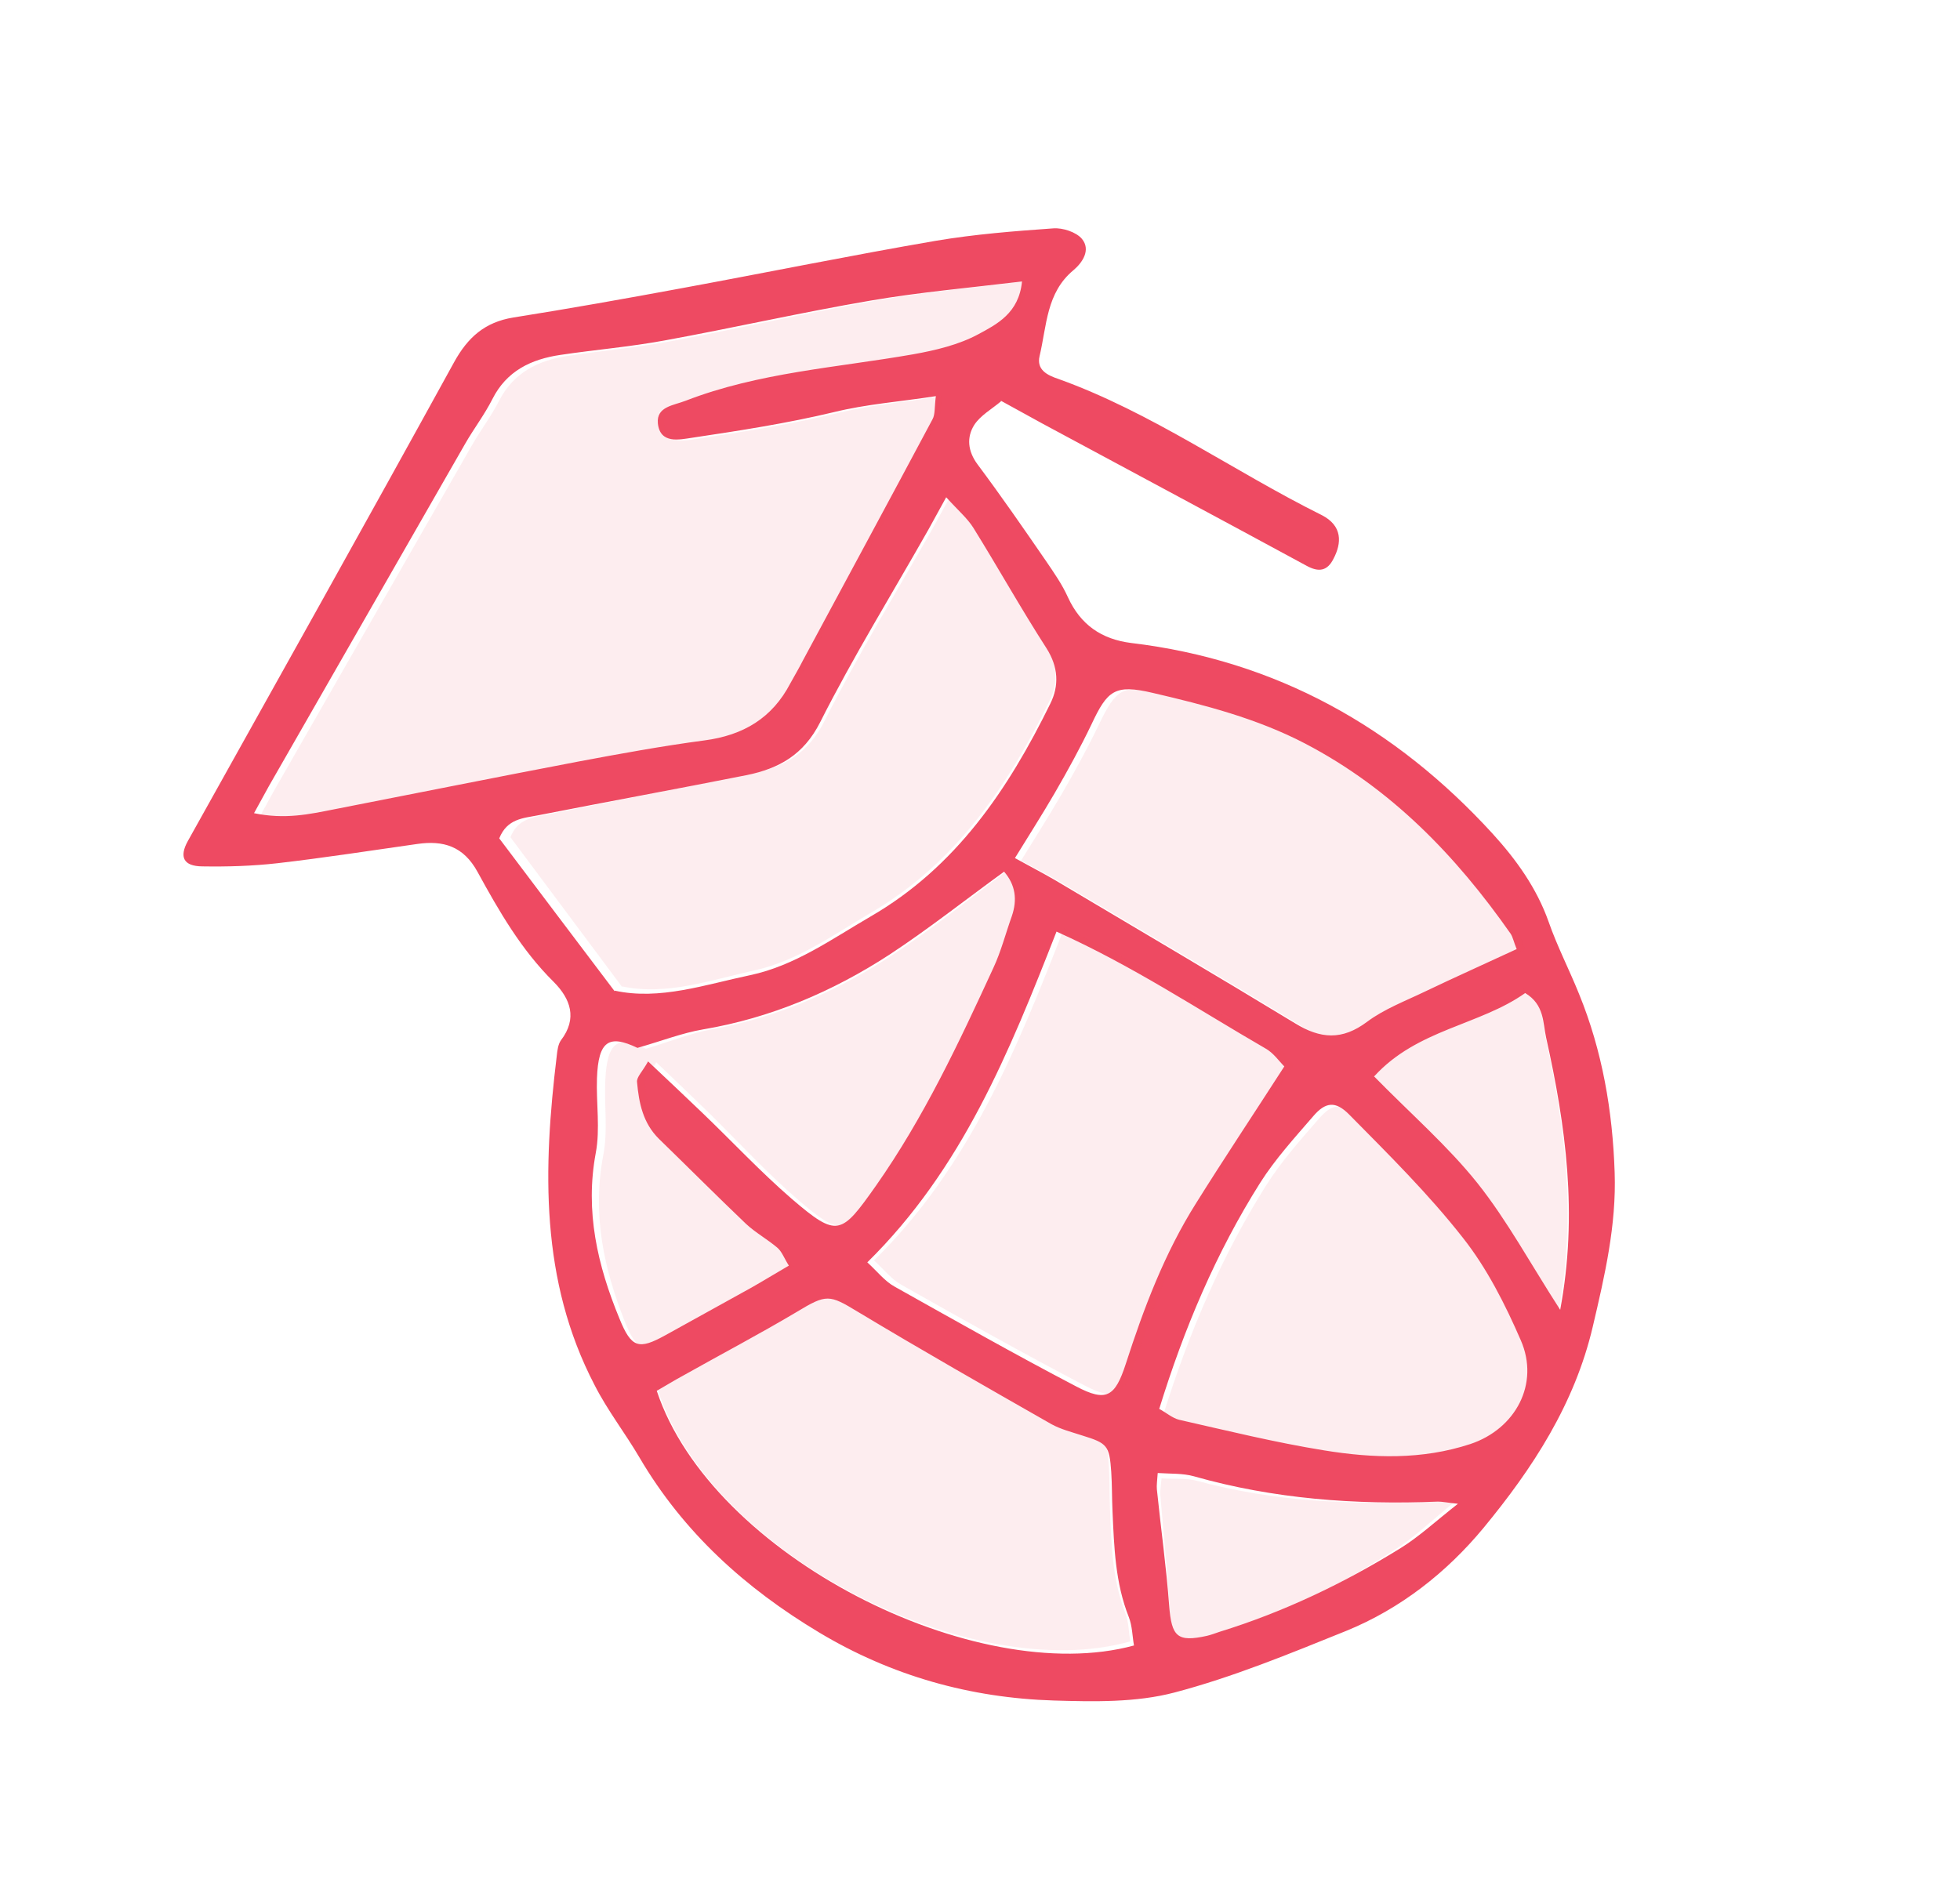 <svg width="106" height="103" viewBox="0 0 106 103" fill="none" xmlns="http://www.w3.org/2000/svg">
<path d="M54.131 21.713C53.627 22.135 53.028 22.468 52.691 22.982C52.271 23.648 52.33 24.397 52.871 25.124C54.143 26.827 55.364 28.592 56.571 30.348C57.002 30.98 57.447 31.619 57.756 32.308C58.441 33.796 59.568 34.577 61.177 34.78C69.008 35.715 75.456 39.331 80.723 45.095C81.999 46.495 83.107 48.036 83.752 49.86C84.216 51.19 84.866 52.444 85.394 53.755C86.66 56.853 87.213 60.096 87.323 63.419C87.422 66.269 86.788 69.003 86.139 71.764C85.156 75.956 82.881 79.436 80.225 82.654C78.235 85.055 75.744 87.019 72.804 88.217C69.757 89.446 66.688 90.716 63.513 91.551C61.44 92.096 59.167 92.048 56.995 91.983C52.472 91.844 48.207 90.647 44.3 88.302C40.31 85.912 36.959 82.886 34.585 78.84C33.81 77.517 32.854 76.293 32.158 74.924C29.197 69.246 29.373 63.196 30.11 57.113C30.141 56.826 30.181 56.489 30.337 56.27C31.243 55.084 30.848 54.024 29.952 53.119C28.192 51.381 26.99 49.287 25.824 47.158C25.065 45.773 23.979 45.445 22.561 45.652C20.048 46.008 17.534 46.401 15.001 46.693C13.65 46.846 12.288 46.886 10.943 46.864C9.916 46.855 9.686 46.352 10.155 45.499C14.969 36.872 19.797 28.253 24.556 19.596C25.298 18.247 26.219 17.428 27.751 17.176C30.786 16.694 33.816 16.155 36.839 15.595C41.431 14.749 46.019 13.813 50.616 13.024C52.711 12.67 54.85 12.502 56.959 12.353C57.471 12.311 58.206 12.554 58.512 12.92C59.001 13.511 58.552 14.196 58.049 14.619C56.582 15.838 56.612 17.628 56.222 19.26C56.047 20.006 56.646 20.299 57.227 20.493C62.293 22.31 66.674 25.471 71.465 27.854C72.627 28.439 72.559 29.387 72.119 30.221C71.783 30.896 71.313 30.961 70.66 30.602C65.904 28.023 61.148 25.48 56.384 22.916C55.717 22.549 55.036 22.174 54.132 21.678L54.131 21.713ZM13.722 43.983C15.41 44.337 16.73 44.041 18.05 43.781C22.451 42.921 26.868 42.033 31.275 41.194C33.536 40.77 35.81 40.353 38.095 40.05C40.202 39.774 41.765 38.841 42.744 36.96C42.971 36.547 43.212 36.142 43.425 35.721C45.759 31.377 48.115 27.026 50.435 22.674C50.578 22.412 50.535 22.03 50.613 21.428C48.654 21.731 46.864 21.858 45.085 22.296C42.563 22.899 39.992 23.296 37.428 23.679C36.758 23.777 35.694 24.034 35.578 22.895C35.496 21.989 36.433 21.931 37.08 21.677C41.037 20.143 45.268 19.888 49.395 19.163C50.6 18.948 51.851 18.649 52.905 18.082C53.908 17.54 55.105 16.943 55.272 15.225C52.44 15.568 49.74 15.804 47.081 16.26C43.347 16.896 39.662 17.738 35.94 18.416C34.086 18.759 32.189 18.917 30.316 19.196C28.721 19.43 27.395 20.063 26.626 21.594C26.2 22.435 25.621 23.192 25.16 23.997C21.622 30.17 18.084 36.344 14.545 42.517C14.326 42.917 14.099 43.33 13.736 43.99L13.722 43.983ZM33.244 53.585C35.683 54.119 38.129 53.259 40.584 52.745C42.983 52.235 44.988 50.793 47.064 49.586C51.706 46.904 54.524 42.7 56.804 38.058C57.285 37.085 57.242 36.076 56.59 35.055C55.213 32.917 53.973 30.694 52.638 28.545C52.309 28.024 51.814 27.608 51.172 26.897C50.764 27.64 50.492 28.136 50.219 28.631C48.256 32.104 46.146 35.514 44.349 39.079C43.459 40.83 42.13 41.569 40.396 41.924C36.636 42.671 32.871 43.362 29.098 44.101C28.306 44.257 27.427 44.276 27 45.349C29.031 48.043 31.082 50.766 33.243 53.62L33.244 53.585ZM35.519 75.231C38.473 84.149 52.788 91.337 61.328 89.006C61.239 88.509 61.237 87.952 61.049 87.472C60.313 85.616 60.253 83.684 60.166 81.736C60.133 81.037 60.144 80.326 60.098 79.619C59.999 78.185 59.883 78.067 58.537 77.65C57.97 77.464 57.38 77.319 56.865 77.036C53.365 75.04 49.85 73.036 46.395 70.958C44.848 70.018 44.7 69.99 43.1 70.957C41.082 72.159 38.996 73.253 36.951 74.405C36.489 74.653 36.047 74.93 35.519 75.231ZM69.458 57.684C69.177 57.405 68.868 56.948 68.437 56.711C64.77 54.588 61.218 52.223 57.138 50.392C54.586 56.911 52.035 63.233 46.906 68.282C47.448 68.777 47.848 69.301 48.376 69.592C51.642 71.423 54.886 73.26 58.205 74.995C59.833 75.853 60.304 75.557 60.883 73.778C61.86 70.749 62.984 67.782 64.687 65.08C66.18 62.693 67.735 60.358 69.458 57.684ZM82.028 51.35C81.858 50.934 81.824 50.7 81.696 50.504C78.734 46.277 75.24 42.654 70.586 40.221C67.984 38.862 65.161 38.135 62.336 37.478C60.284 36.996 59.889 37.352 59.032 39.175C58.428 40.438 57.747 41.677 57.039 42.9C56.345 44.096 55.596 45.261 54.89 46.414C55.696 46.858 56.371 47.211 57.031 47.591C61.368 50.173 65.721 52.727 70.036 55.349C71.416 56.198 72.582 56.283 73.935 55.27C74.859 54.578 76 54.148 77.06 53.637C78.681 52.861 80.336 52.122 82.014 51.342L82.028 51.35ZM35.037 57.402C36.121 58.428 37.054 59.299 37.965 60.177C39.59 61.733 41.126 63.384 42.832 64.859C45.294 66.966 45.491 66.805 47.377 64.132C49.964 60.446 51.855 56.413 53.718 52.366C54.139 51.468 54.386 50.492 54.723 49.549C55.023 48.674 54.924 47.867 54.304 47.15C52.196 48.679 50.207 50.256 48.112 51.632C45.038 53.634 41.679 55.067 38.009 55.684C36.89 55.876 35.806 56.301 34.474 56.681C32.942 55.946 32.356 56.287 32.285 58.327C32.238 59.663 32.465 61.06 32.221 62.36C31.63 65.512 32.313 68.45 33.502 71.326C34.148 72.918 34.541 73.026 36 72.216C37.539 71.359 39.092 70.51 40.631 69.653C41.289 69.28 41.919 68.891 42.663 68.459C42.401 68.046 42.286 67.696 42.038 67.488C41.495 67.028 40.855 66.676 40.341 66.196C38.75 64.677 37.21 63.131 35.641 61.606C34.772 60.751 34.554 59.664 34.452 58.532C34.419 58.263 34.741 57.974 35.051 57.41L35.037 57.402ZM62.711 76.217C63.072 76.415 63.402 76.704 63.767 76.797C66.375 77.388 68.974 78.028 71.601 78.451C74.243 78.882 76.911 78.969 79.52 78.109C81.957 77.298 83.282 74.854 82.245 72.492C81.406 70.561 80.419 68.602 79.116 66.954C77.265 64.592 75.108 62.457 72.98 60.301C72.227 59.529 71.679 59.604 71.014 60.386C70.018 61.541 68.972 62.686 68.154 63.975C65.762 67.768 64.031 71.871 62.689 76.223L62.711 76.217ZM74.306 58.217C76.325 60.276 78.298 61.988 79.906 64.001C81.522 66.036 82.765 68.351 84.378 70.85C85.346 65.665 84.677 60.889 83.618 56.13C83.434 55.312 83.531 54.345 82.484 53.715C80.021 55.462 76.648 55.669 74.328 58.211L74.306 58.217ZM62.61 79.692C62.582 80.106 62.545 80.337 62.566 80.564C62.782 82.672 63.077 84.77 63.231 86.862C63.364 88.53 63.665 88.839 65.271 88.485C65.5 88.431 65.73 88.343 65.952 88.268C69.418 87.198 72.66 85.647 75.731 83.75C76.744 83.124 77.638 82.289 78.847 81.341C78.198 81.271 77.973 81.219 77.753 81.224C73.29 81.405 68.888 81.082 64.567 79.854C63.971 79.687 63.318 79.723 62.618 79.678L62.61 79.692Z" fill="#EE4A62"/>
<path d="M14.042 44.186C14.415 43.508 14.635 43.107 14.856 42.706C18.412 36.499 21.968 30.293 25.524 24.086C25.994 23.264 26.575 22.502 26.996 21.671C27.784 20.14 29.11 19.5 30.691 19.252C32.562 18.965 34.458 18.8 36.311 18.45C40.031 17.756 43.715 16.899 47.448 16.248C50.105 15.781 52.796 15.549 55.633 15.181C55.469 16.892 54.264 17.509 53.259 18.056C52.204 18.629 50.954 18.932 49.75 19.153C45.624 19.894 41.397 20.165 37.439 21.718C36.8 21.961 35.855 22.037 35.934 22.945C36.046 24.087 37.11 23.825 37.779 23.725C40.342 23.332 42.912 22.925 45.433 22.311C47.218 21.887 48.993 21.746 50.958 21.421C50.871 22.039 50.92 22.409 50.776 22.672C48.443 27.047 46.075 31.42 43.729 35.787C43.501 36.202 43.245 36.602 43.044 37.032C42.059 38.923 40.508 39.872 38.389 40.148C36.106 40.461 33.84 40.872 31.573 41.319C27.167 42.176 22.752 43.083 18.353 43.961C17.034 44.227 15.727 44.535 14.028 44.178L14.042 44.186Z" fill="#EE4A62" fill-opacity="0.1"/>
<path d="M33.649 53.391C31.558 50.594 29.572 47.926 27.605 45.286C28.021 44.24 28.888 44.203 29.662 44.044C33.345 43.305 37.034 42.587 40.71 41.828C42.398 41.48 43.715 40.752 44.59 39.001C46.367 35.479 48.436 32.1 50.389 28.675C50.658 28.185 50.92 27.709 51.331 26.961C51.953 27.657 52.434 28.063 52.752 28.574C54.055 30.69 55.231 32.877 56.571 34.96C57.214 35.969 57.236 36.955 56.76 37.916C54.503 42.502 51.711 46.653 47.173 49.33C45.125 50.525 43.171 51.965 40.825 52.483C38.417 53.019 36.03 53.867 33.651 53.356L33.649 53.391Z" fill="#EE4A62" fill-opacity="0.1"/>
<path d="M35.564 75.152C36.092 74.845 36.533 74.564 36.995 74.311C39.052 73.145 41.135 72.029 43.139 70.797C44.737 69.813 44.898 69.847 46.415 70.772C49.835 72.833 53.301 74.81 56.781 76.795C57.29 77.075 57.868 77.23 58.438 77.399C59.773 77.807 59.888 77.925 59.975 79.365C60.015 80.074 59.998 80.789 60.025 81.491C60.097 83.447 60.141 85.388 60.858 87.248C61.041 87.728 61.046 88.274 61.123 88.786C52.589 91.203 38.431 84.089 35.564 75.152Z" fill="#EE4A62" fill-opacity="0.1"/>
<path d="M69.989 57.567C68.257 60.252 66.694 62.597 65.193 64.995C63.482 67.709 62.369 70.698 61.375 73.736C60.803 75.509 60.328 75.807 58.677 74.953C55.327 73.201 52.044 71.361 48.754 69.498C48.22 69.205 47.816 68.677 47.268 68.177C52.43 63.11 54.99 56.757 57.549 50.206C61.668 52.056 65.255 54.442 68.957 56.585C69.392 56.824 69.706 57.285 69.989 57.567Z" fill="#EE4A62" fill-opacity="0.1"/>
<path d="M82.463 51.364C80.771 52.166 79.101 52.927 77.466 53.724C76.397 54.249 75.255 54.679 74.313 55.402C72.96 56.446 71.782 56.345 70.392 55.508C66.079 52.864 61.719 50.303 57.367 47.728C56.714 47.333 56.016 46.986 55.222 46.549C55.933 45.389 56.702 44.189 57.407 42.971C58.128 41.726 58.821 40.465 59.436 39.181C60.325 37.334 60.702 36.976 62.77 37.438C65.606 38.085 68.418 38.81 71.047 40.164C75.71 42.6 79.199 46.25 82.149 50.517C82.284 50.7 82.317 50.937 82.477 51.372L82.463 51.364Z" fill="#EE4A62" fill-opacity="0.1"/>
<path d="M35.494 57.456C35.187 58.014 34.878 58.317 34.886 58.594C34.968 59.711 35.177 60.824 36.03 61.675C37.57 63.193 39.086 64.753 40.64 66.244C41.145 66.721 41.776 67.067 42.31 67.525C42.553 67.731 42.664 68.082 42.919 68.495C42.188 68.947 41.551 69.36 40.888 69.722C39.351 70.603 37.8 71.476 36.263 72.356C34.805 73.19 34.424 73.072 33.794 71.49C32.648 68.608 32.017 65.663 32.628 62.475C32.885 61.163 32.668 59.772 32.737 58.412C32.84 56.343 33.404 55.999 34.93 56.729C36.255 56.331 37.336 55.89 38.449 55.684C42.112 55.027 45.44 53.551 48.521 51.484C50.638 50.069 52.623 48.471 54.719 46.899C55.325 47.613 55.422 48.411 55.107 49.31C54.775 50.272 54.505 51.249 54.076 52.158C52.181 56.257 50.249 60.354 47.647 64.082C45.752 66.783 45.547 66.961 43.128 64.868C41.445 63.416 39.94 61.771 38.353 60.209C37.459 59.336 36.543 58.469 35.48 57.449L35.494 57.456Z" fill="#EE4A62" fill-opacity="0.1"/>
<path d="M62.916 76.513C64.291 72.119 66.051 67.973 68.466 64.132C69.292 62.827 70.329 61.657 71.346 60.492C72.028 59.707 72.561 59.619 73.303 60.389C75.388 62.533 77.515 64.664 79.351 67.032C80.632 68.68 81.583 70.635 82.415 72.58C83.412 74.941 82.085 77.421 79.651 78.26C77.047 79.149 74.392 79.086 71.766 78.677C69.155 78.275 66.581 77.64 63.983 77.082C63.613 77.006 63.295 76.704 62.937 76.507L62.916 76.513Z" fill="#EE4A62" fill-opacity="0.1"/>
<path d="M74.074 58.101C76.455 55.478 79.893 55.254 82.402 53.472C83.475 54.099 83.373 55.09 83.55 55.941C84.613 60.808 85.287 65.68 84.275 71.005C82.654 68.46 81.38 66.087 79.74 64.01C78.107 61.954 76.102 60.209 74.052 58.108L74.074 58.101Z" fill="#EE4A62" fill-opacity="0.1"/>
<path d="M62.824 79.965C63.512 80.015 64.145 79.943 64.723 80.097C68.915 81.233 73.216 81.443 77.57 81.171C77.785 81.162 78.004 81.209 78.636 81.264C77.433 82.246 76.541 83.107 75.537 83.759C72.495 85.738 69.292 87.373 65.882 88.528C65.664 88.609 65.437 88.704 65.213 88.763C63.636 89.155 63.349 88.852 63.257 87.177C63.15 85.055 62.923 82.959 62.752 80.857C62.737 80.63 62.778 80.397 62.816 79.979L62.824 79.965Z" fill="#EE4A62" fill-opacity="0.1"/>
</svg>
